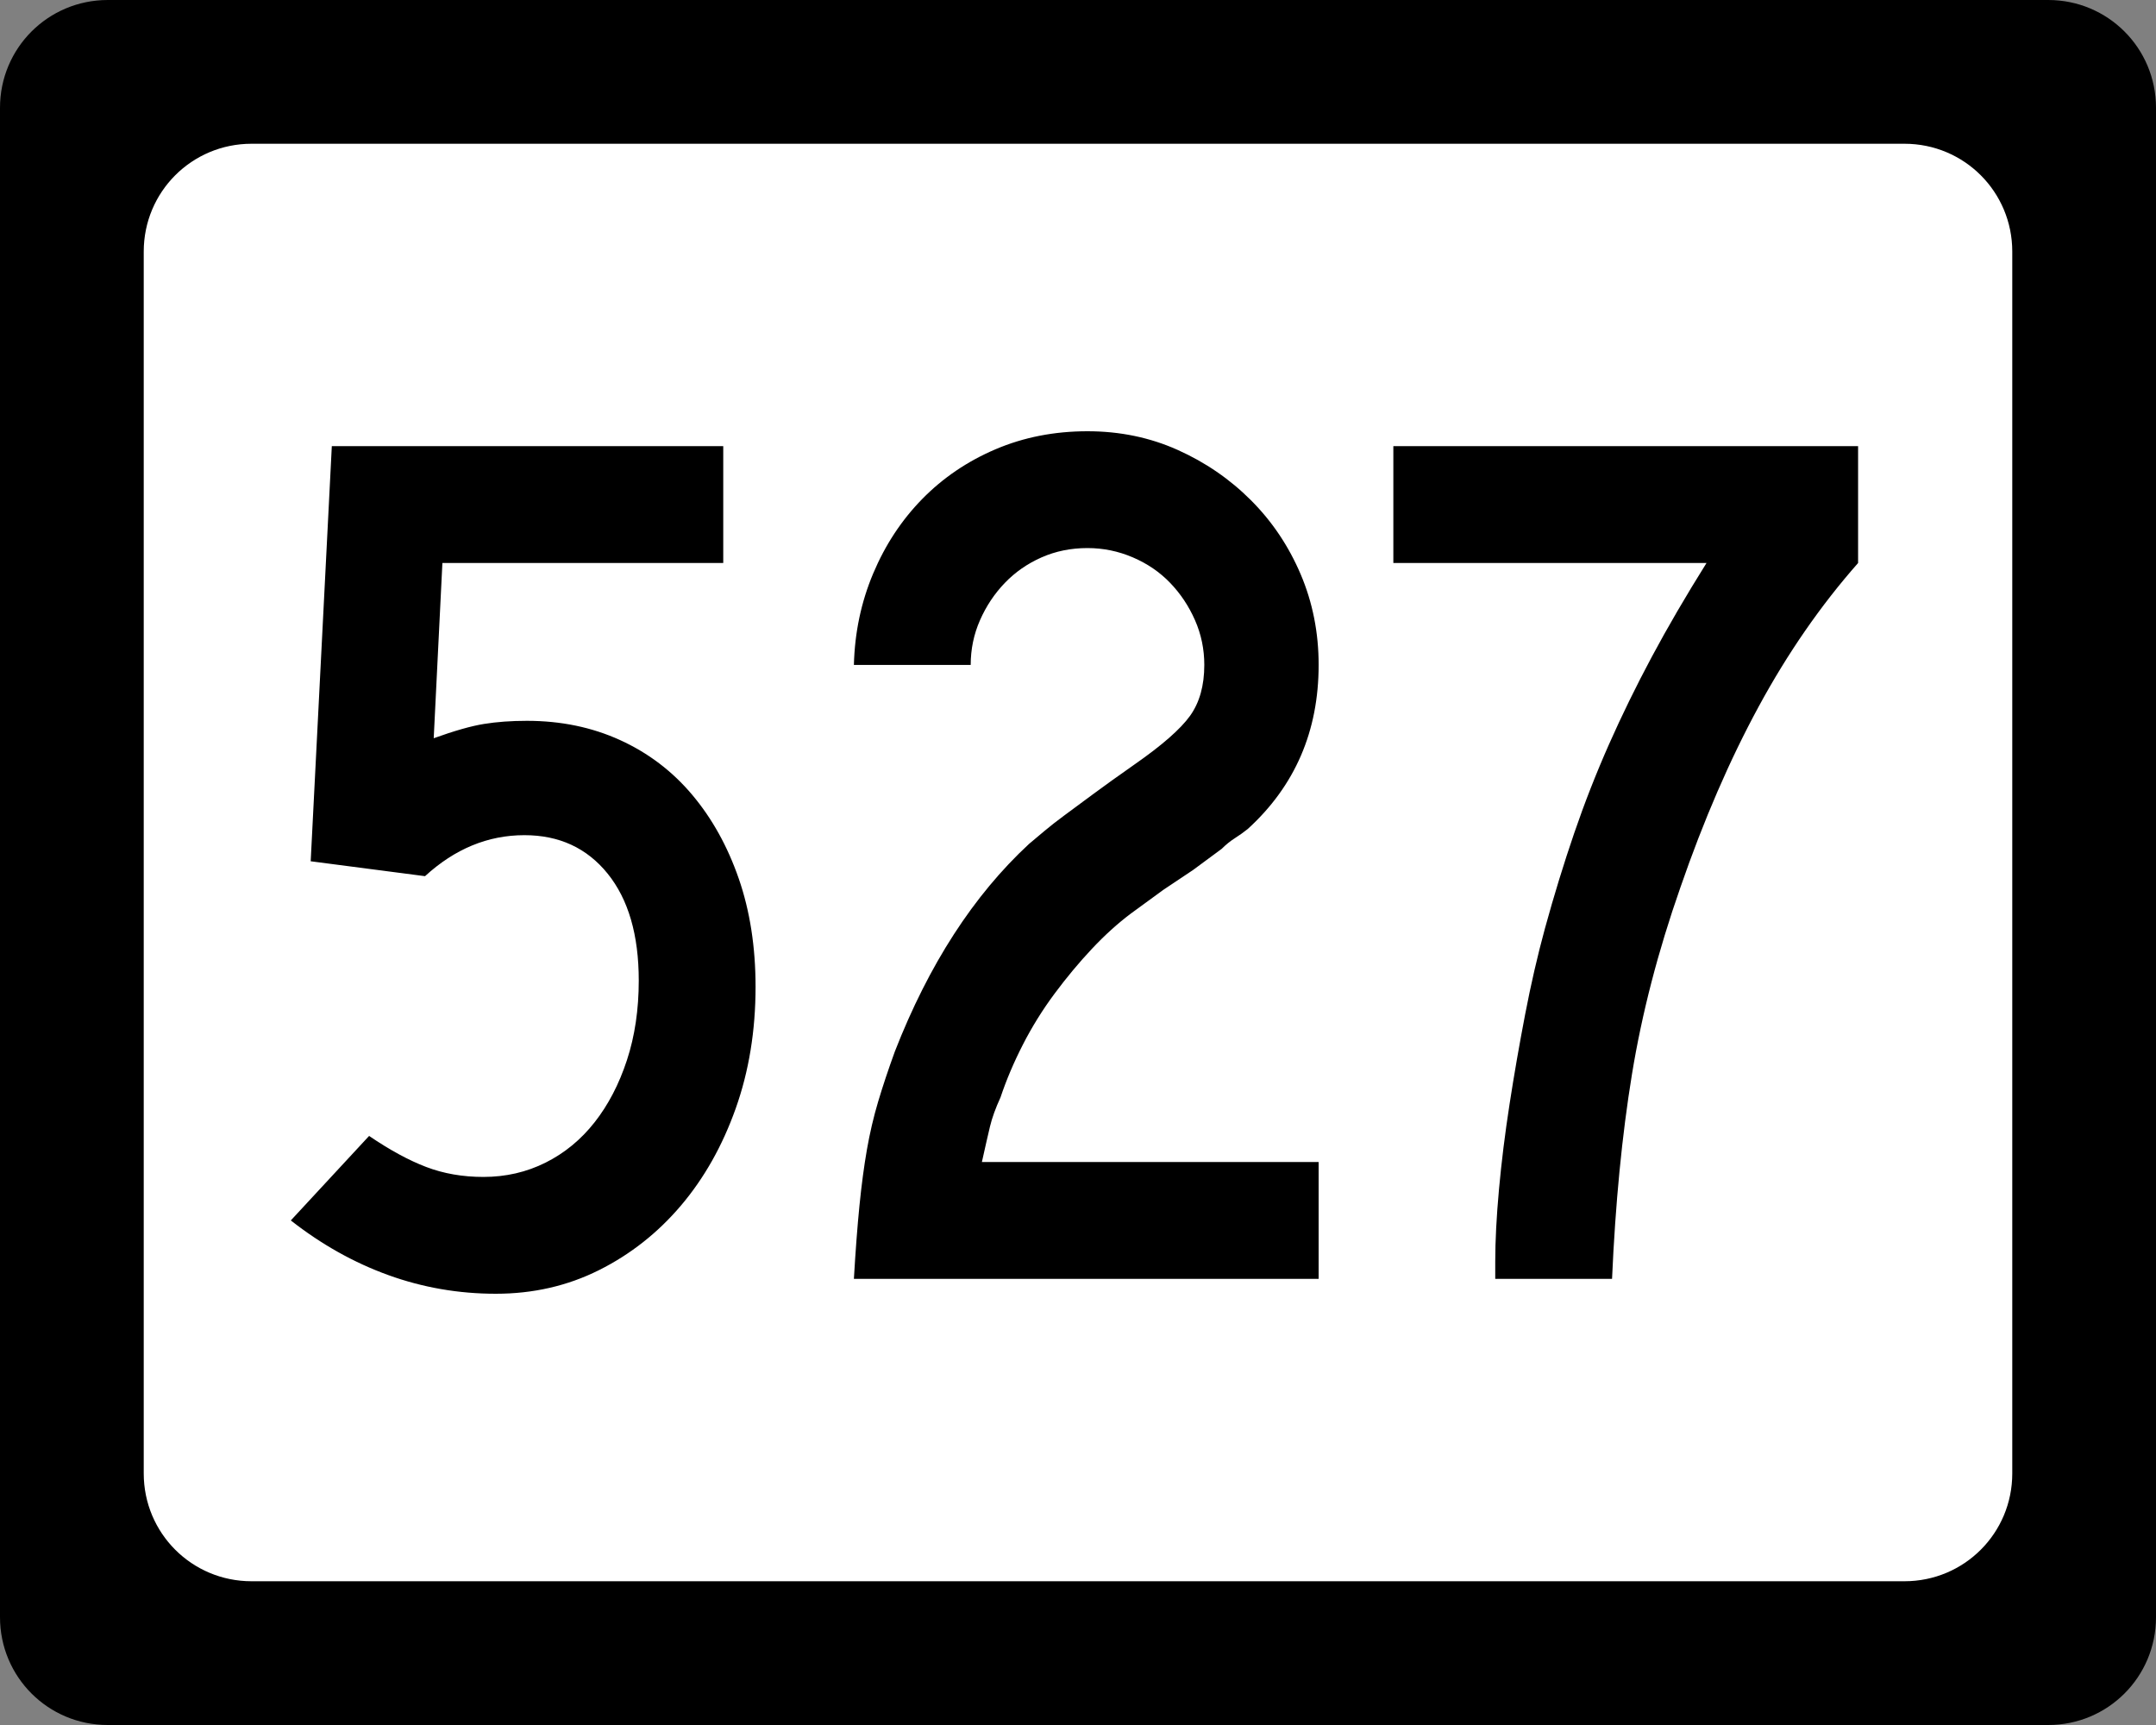<?xml version="1.0" encoding="UTF-8" standalone="no"?>
<!-- Created with Inkscape (http://www.inkscape.org/) -->
<svg
   xmlns:svg="http://www.w3.org/2000/svg"
   xmlns="http://www.w3.org/2000/svg"
   version="1.0"
   width="750"
   height="600"
   id="svg2">
  <rect width="100%" height="100%" fill="#808080" stroke="none"/>
  <defs
     id="defs4" />
  <g
     id="layer1">
    <g
       id="g1876">
      <path
         d="M 37.5,-0 L 712.501,-0 C 733.276,-0 750.001,16.725 750.001,37.5 L 750.001,562.5 C 750.001,583.275 733.276,600 712.501,600 L 37.5,600 C 16.725,600 0,583.275 0,562.5 L 0,37.5 C 0,16.725 16.725,-0 37.5,-0 z "
         style="fill:black;fill-opacity:1;stroke:none"
         id="rect5533" />
      <path
         d="M 87.5,50 L 662.501,50 C 683.276,50 700.001,66.725 700.001,87.5 L 700.001,512.5 C 700.001,533.275 683.276,550 662.501,550 L 87.5,550 C 66.725,550 50,533.275 50,512.5 L 50,87.5 C 50,66.725 66.725,50 87.5,50 z "
         style="fill:white;fill-opacity:1;stroke:none"
         id="rect5535" />
      <path
         d="M 262.835,343.237 C 262.834,358.504 260.528,372.622 255.915,385.59 C 251.302,398.558 244.961,409.797 236.893,419.309 C 228.823,428.82 219.314,436.313 208.365,441.788 C 197.415,447.263 185.454,450 172.482,450 C 159.519,450 147.057,447.839 135.096,443.516 C 123.135,439.193 111.825,432.855 101.166,424.5 L 128.395,395.108 C 135.597,400.006 142.226,403.608 148.282,405.912 C 154.337,408.216 160.966,409.368 168.169,409.368 C 175.943,409.368 183.146,407.711 189.777,404.395 C 196.408,401.079 202.101,396.396 206.854,390.345 C 211.608,384.295 215.354,377.092 218.094,368.737 C 220.833,360.382 222.203,351.161 222.203,341.073 C 222.203,325.216 218.599,312.823 211.392,303.891 C 204.185,294.961 194.531,290.495 182.429,290.495 C 169.747,290.495 158.222,295.249 147.853,304.755 L 108.079,299.571 L 115.427,155.184 L 251.595,155.184 L 251.595,195.829 L 153.895,195.829 L 150.874,256.776 C 158.077,254.182 163.912,252.524 168.38,251.803 C 172.847,251.082 177.821,250.721 183.3,250.721 C 195.111,250.721 205.915,252.955 215.713,257.422 C 225.51,261.89 233.867,268.231 240.784,276.445 C 247.701,284.66 253.105,294.387 256.997,305.626 C 260.889,316.866 262.834,329.403 262.835,343.237 L 262.835,343.237 z M 297.042,444.815 C 297.613,435.018 298.26,426.516 298.981,419.309 C 299.702,412.101 300.566,405.617 301.573,399.857 C 302.58,394.096 303.877,388.549 305.465,383.215 C 307.052,377.881 308.998,372.044 311.302,365.703 C 323.122,335.449 338.684,311.387 357.989,293.516 C 359.721,292.074 361.524,290.561 363.398,288.978 C 365.271,287.395 367.575,285.594 370.31,283.576 C 373.045,281.557 376.359,279.108 380.25,276.228 C 384.142,273.348 388.968,269.889 394.729,265.852 C 404.244,259.221 410.658,253.601 413.969,248.993 C 417.28,244.385 418.936,238.479 418.936,231.276 C 418.936,225.797 417.856,220.608 415.697,215.709 C 413.538,210.811 410.658,206.488 407.057,202.741 C 403.455,198.995 399.133,196.04 394.089,193.876 C 389.045,191.713 383.784,190.631 378.305,190.631 C 372.544,190.631 367.214,191.713 362.316,193.876 C 357.417,196.04 353.165,198.995 349.559,202.741 C 345.953,206.488 343.071,210.811 340.912,215.709 C 338.753,220.608 337.673,225.797 337.673,231.276 L 297.042,231.276 C 297.323,220.036 299.555,209.445 303.737,199.503 C 307.918,189.561 313.611,180.913 320.814,173.561 C 328.016,166.209 336.517,160.444 346.314,156.266 C 356.111,152.089 366.775,150 378.305,150 C 389.544,150 399.992,152.161 409.649,156.484 C 419.305,160.806 427.808,166.642 435.156,173.989 C 442.504,181.338 448.266,189.912 452.444,199.714 C 456.621,209.516 458.71,220.036 458.71,231.276 C 458.71,254.327 450.496,273.345 434.067,288.331 C 432.625,289.484 431.112,290.563 429.529,291.57 C 427.946,292.577 426.433,293.802 424.991,295.244 L 415.044,302.592 L 404.675,309.518 L 393.436,317.723 C 388.827,321.18 384.289,325.287 379.822,330.045 C 375.354,334.803 371.031,339.992 366.854,345.611 C 362.676,351.231 359.002,357.139 355.832,363.335 C 352.661,369.531 350.065,375.654 348.042,381.705 C 346.318,385.451 345.096,388.837 344.375,391.863 C 343.653,394.888 342.717,398.995 341.565,404.184 L 458.71,404.184 L 458.71,444.815 L 297.042,444.815 z M 646.367,195.829 C 633.403,210.525 621.878,227.167 611.791,245.754 C 601.703,264.342 592.627,285.306 584.562,308.647 C 576.779,330.836 571.157,352.522 567.696,373.704 C 564.235,394.886 561.929,418.59 560.777,444.815 L 520.145,444.815 L 520.145,438.76 C 520.145,431.557 520.579,423.2 521.445,413.689 C 522.311,404.177 523.536,394.308 525.119,384.079 C 526.702,373.851 528.503,363.478 530.521,352.959 C 532.539,342.441 534.846,332.424 537.44,322.908 C 540.606,311.387 543.99,300.367 547.591,289.848 C 551.193,279.33 555.227,269.027 559.695,258.94 C 564.163,248.852 569.134,238.692 574.609,228.459 C 580.083,218.227 586.427,207.35 593.638,195.829 L 484.698,195.829 L 484.698,155.184 L 646.367,155.184 L 646.367,195.829 L 646.367,195.829 z "
         style="font-size:432.277px;font-style:normal;font-weight:normal;text-align:center;text-anchor:middle;fill:black;fill-opacity:1;stroke:none;stroke-width:1px;stroke-linecap:butt;stroke-linejoin:miter;stroke-opacity:1;font-family:Roadgeek 2005 Series C"
         id="text1873" />
    </g>
  </g>
</svg>
